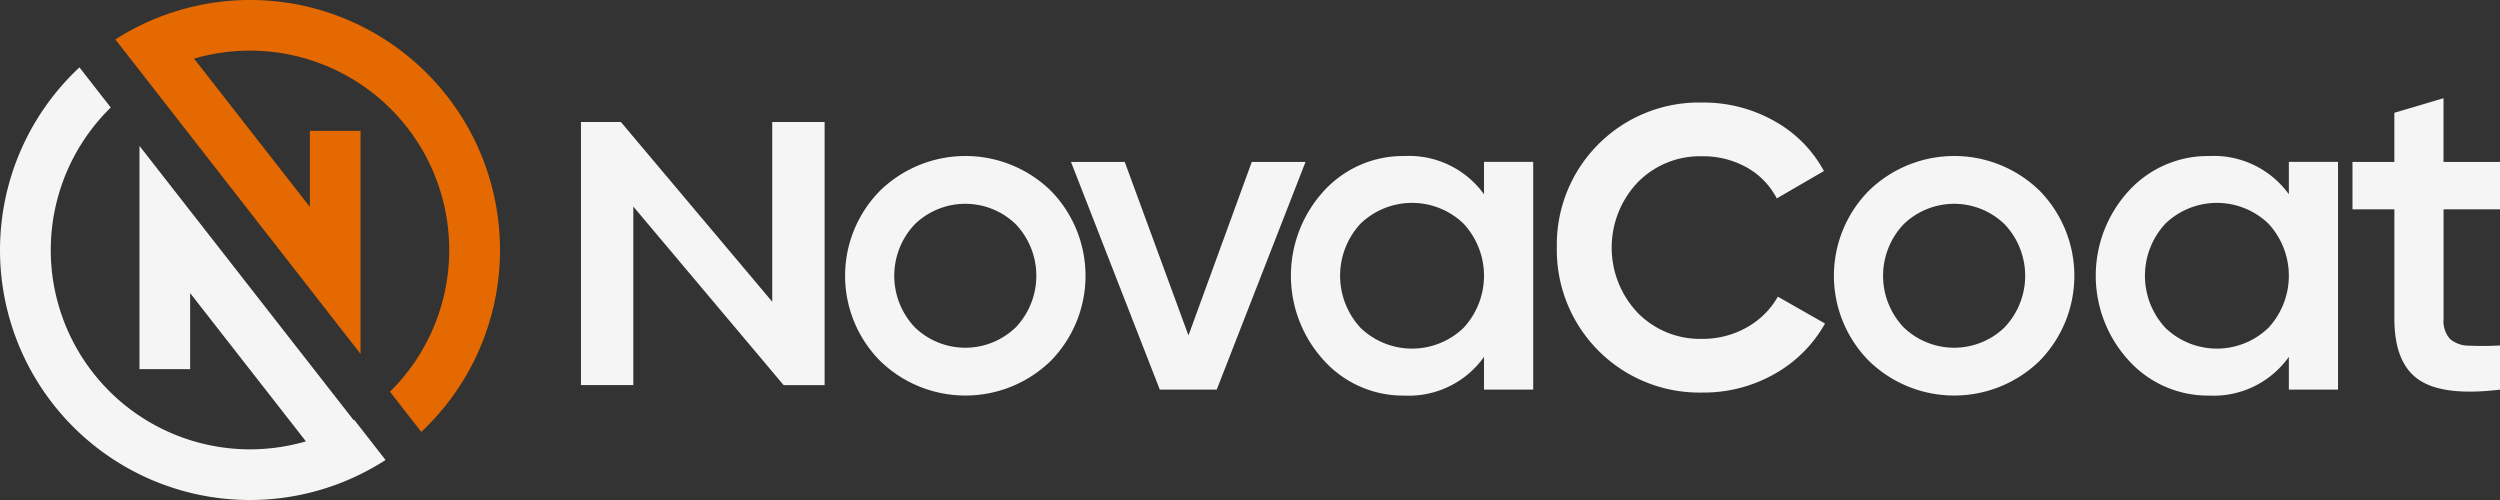 <svg id="Group_2" data-name="Group 2" xmlns="http://www.w3.org/2000/svg" xmlns:xlink="http://www.w3.org/1999/xlink" width="294.243" height="58.848" viewBox="0 0 294.243 58.848">
  <rect x="0" y="0" width="294.243" height="58.848" fill="#333333" stroke="none"/>
  <defs>
    <clipPath id="clip-path">
      <rect id="Rectangle_1" data-name="Rectangle 1" width="294.243" height="58.848" fill="none"/>
    </clipPath>
  </defs>
  <g id="Group_1" data-name="Group 1" clip-path="url(#clip-path)">
    <path id="Path_1" data-name="Path 1" d="M84.764,29.424A29.338,29.338,0,0,1,75.5,50.832l-3.685-4.726A23.457,23.457,0,0,0,48.758,6.9L62.386,24.354V15.4h5.962v26.25L43.178,9.366l-2.341-3L39.493,4.642A29.412,29.412,0,0,1,84.764,29.424" transform="translate(-25.916)" fill="#e46900"/>
    <path id="Path_2" data-name="Path 2" d="M313.528,57.48a14.4,14.4,0,0,0-20.072,0,14.237,14.237,0,0,0,0,20.048,14.406,14.406,0,0,0,20.072,0,14.305,14.305,0,0,0,0-20.048m-4.1,16.082a8.551,8.551,0,0,1-11.9,0,8.811,8.811,0,0,1,0-12.115,8.542,8.542,0,0,1,11.9,0,8.82,8.82,0,0,1,0,12.115" transform="translate(-189.864 -35.046)" fill="#f5f5f5"/>
    <path id="Path_3" data-name="Path 3" d="M387.939,55.437l-7.451,20.425-7.5-20.425h-6.327l10.454,26.8h6.7l10.45-26.8Z" transform="translate(-240.609 -36.379)" fill="#f5f5f5"/>
    <path id="Path_4" data-name="Path 4" d="M464.692,54.1V57.91a10.888,10.888,0,0,0-9.382-4.5,12.6,12.6,0,0,0-9.431,4.074,14.758,14.758,0,0,0,0,20.02,12.556,12.556,0,0,0,9.431,4.1,10.845,10.845,0,0,0,9.382-4.556V80.9h5.789V54.1Zm-2.413,19.538a8.743,8.743,0,0,1-12.112,0,9.014,9.014,0,0,1,0-12.276,8.743,8.743,0,0,1,12.112,0,9.014,9.014,0,0,1,0,12.276" transform="translate(-290.028 -35.046)" fill="#f5f5f5"/>
    <path id="Path_5" data-name="Path 5" d="M559.018,57.959a9.51,9.51,0,0,1-3.5,3.53,10.558,10.558,0,0,1-5.443,1.438,10.252,10.252,0,0,1-7.566-3.083,11.154,11.154,0,0,1,0-15.324,10.242,10.242,0,0,1,7.566-3.086,10.523,10.523,0,0,1,5.443,1.407,8.835,8.835,0,0,1,3.376,3.554l5.548-3.223a14.725,14.725,0,0,0-5.67-5.789,16.915,16.915,0,0,0-8.631-2.27A16.733,16.733,0,0,0,533.006,52.18a16.783,16.783,0,0,0,17.133,17.066,16.881,16.881,0,0,0,8.631-2.27,15.467,15.467,0,0,0,5.8-5.855Z" transform="translate(-349.771 -23.043)" fill="#f5f5f5"/>
    <path id="Path_6" data-name="Path 6" d="M652.064,57.48a14.4,14.4,0,0,0-20.072,0,14.237,14.237,0,0,0,0,20.048,14.406,14.406,0,0,0,20.072,0,14.305,14.305,0,0,0,0-20.048m-4.1,16.082a8.551,8.551,0,0,1-11.9,0,8.811,8.811,0,0,1,0-12.115,8.542,8.542,0,0,1,11.9,0,8.811,8.811,0,0,1,0,12.115" transform="translate(-412.019 -35.046)" fill="#f5f5f5"/>
    <path id="Path_7" data-name="Path 7" d="M740.239,54.1V57.91a10.892,10.892,0,0,0-9.382-4.5,12.608,12.608,0,0,0-9.434,4.074,14.767,14.767,0,0,0,0,20.02,12.568,12.568,0,0,0,9.434,4.1,10.848,10.848,0,0,0,9.382-4.556V80.9h5.789V54.1Zm-2.413,19.538a8.743,8.743,0,0,1-12.112,0,9.014,9.014,0,0,1,0-12.276,8.743,8.743,0,0,1,12.112,0,9.014,9.014,0,0,1,0,12.276" transform="translate(-470.848 -35.046)" fill="#f5f5f5"/>
    <path id="Path_8" data-name="Path 8" d="M822.762,46.69V41.114h-6.648v-7.5l-5.789,1.714v5.789H805.4V46.69h4.93V59.552q0,5.253,2.894,7.21t9.542,1.152v-5.2a36.445,36.445,0,0,1-3.673.024,3.361,3.361,0,0,1-2.224-.8,3.211,3.211,0,0,1-.75-2.385V46.69Z" transform="translate(-528.519 -22.056)" fill="#f5f5f5"/>
    <path id="Path_9" data-name="Path 9" d="M221.412,41.777V62.928L203.6,41.777h-4.7V72.739h6.163V51.728l17.688,21.012h4.825V41.777Z" transform="translate(-130.522 -27.415)" fill="#f5f5f5"/>
    <path id="Path_10" data-name="Path 10" d="M45.377,69.274A29.411,29.411,0,0,1,9.352,23.065l3.683,4.726A23.457,23.457,0,0,0,36.006,67.082L22.378,49.63v8.953H16.416V32.308l25.21,32.283.068-.041Z" transform="translate(0 -15.136)" fill="#f5f5f5"/>
  </g>
</svg>
